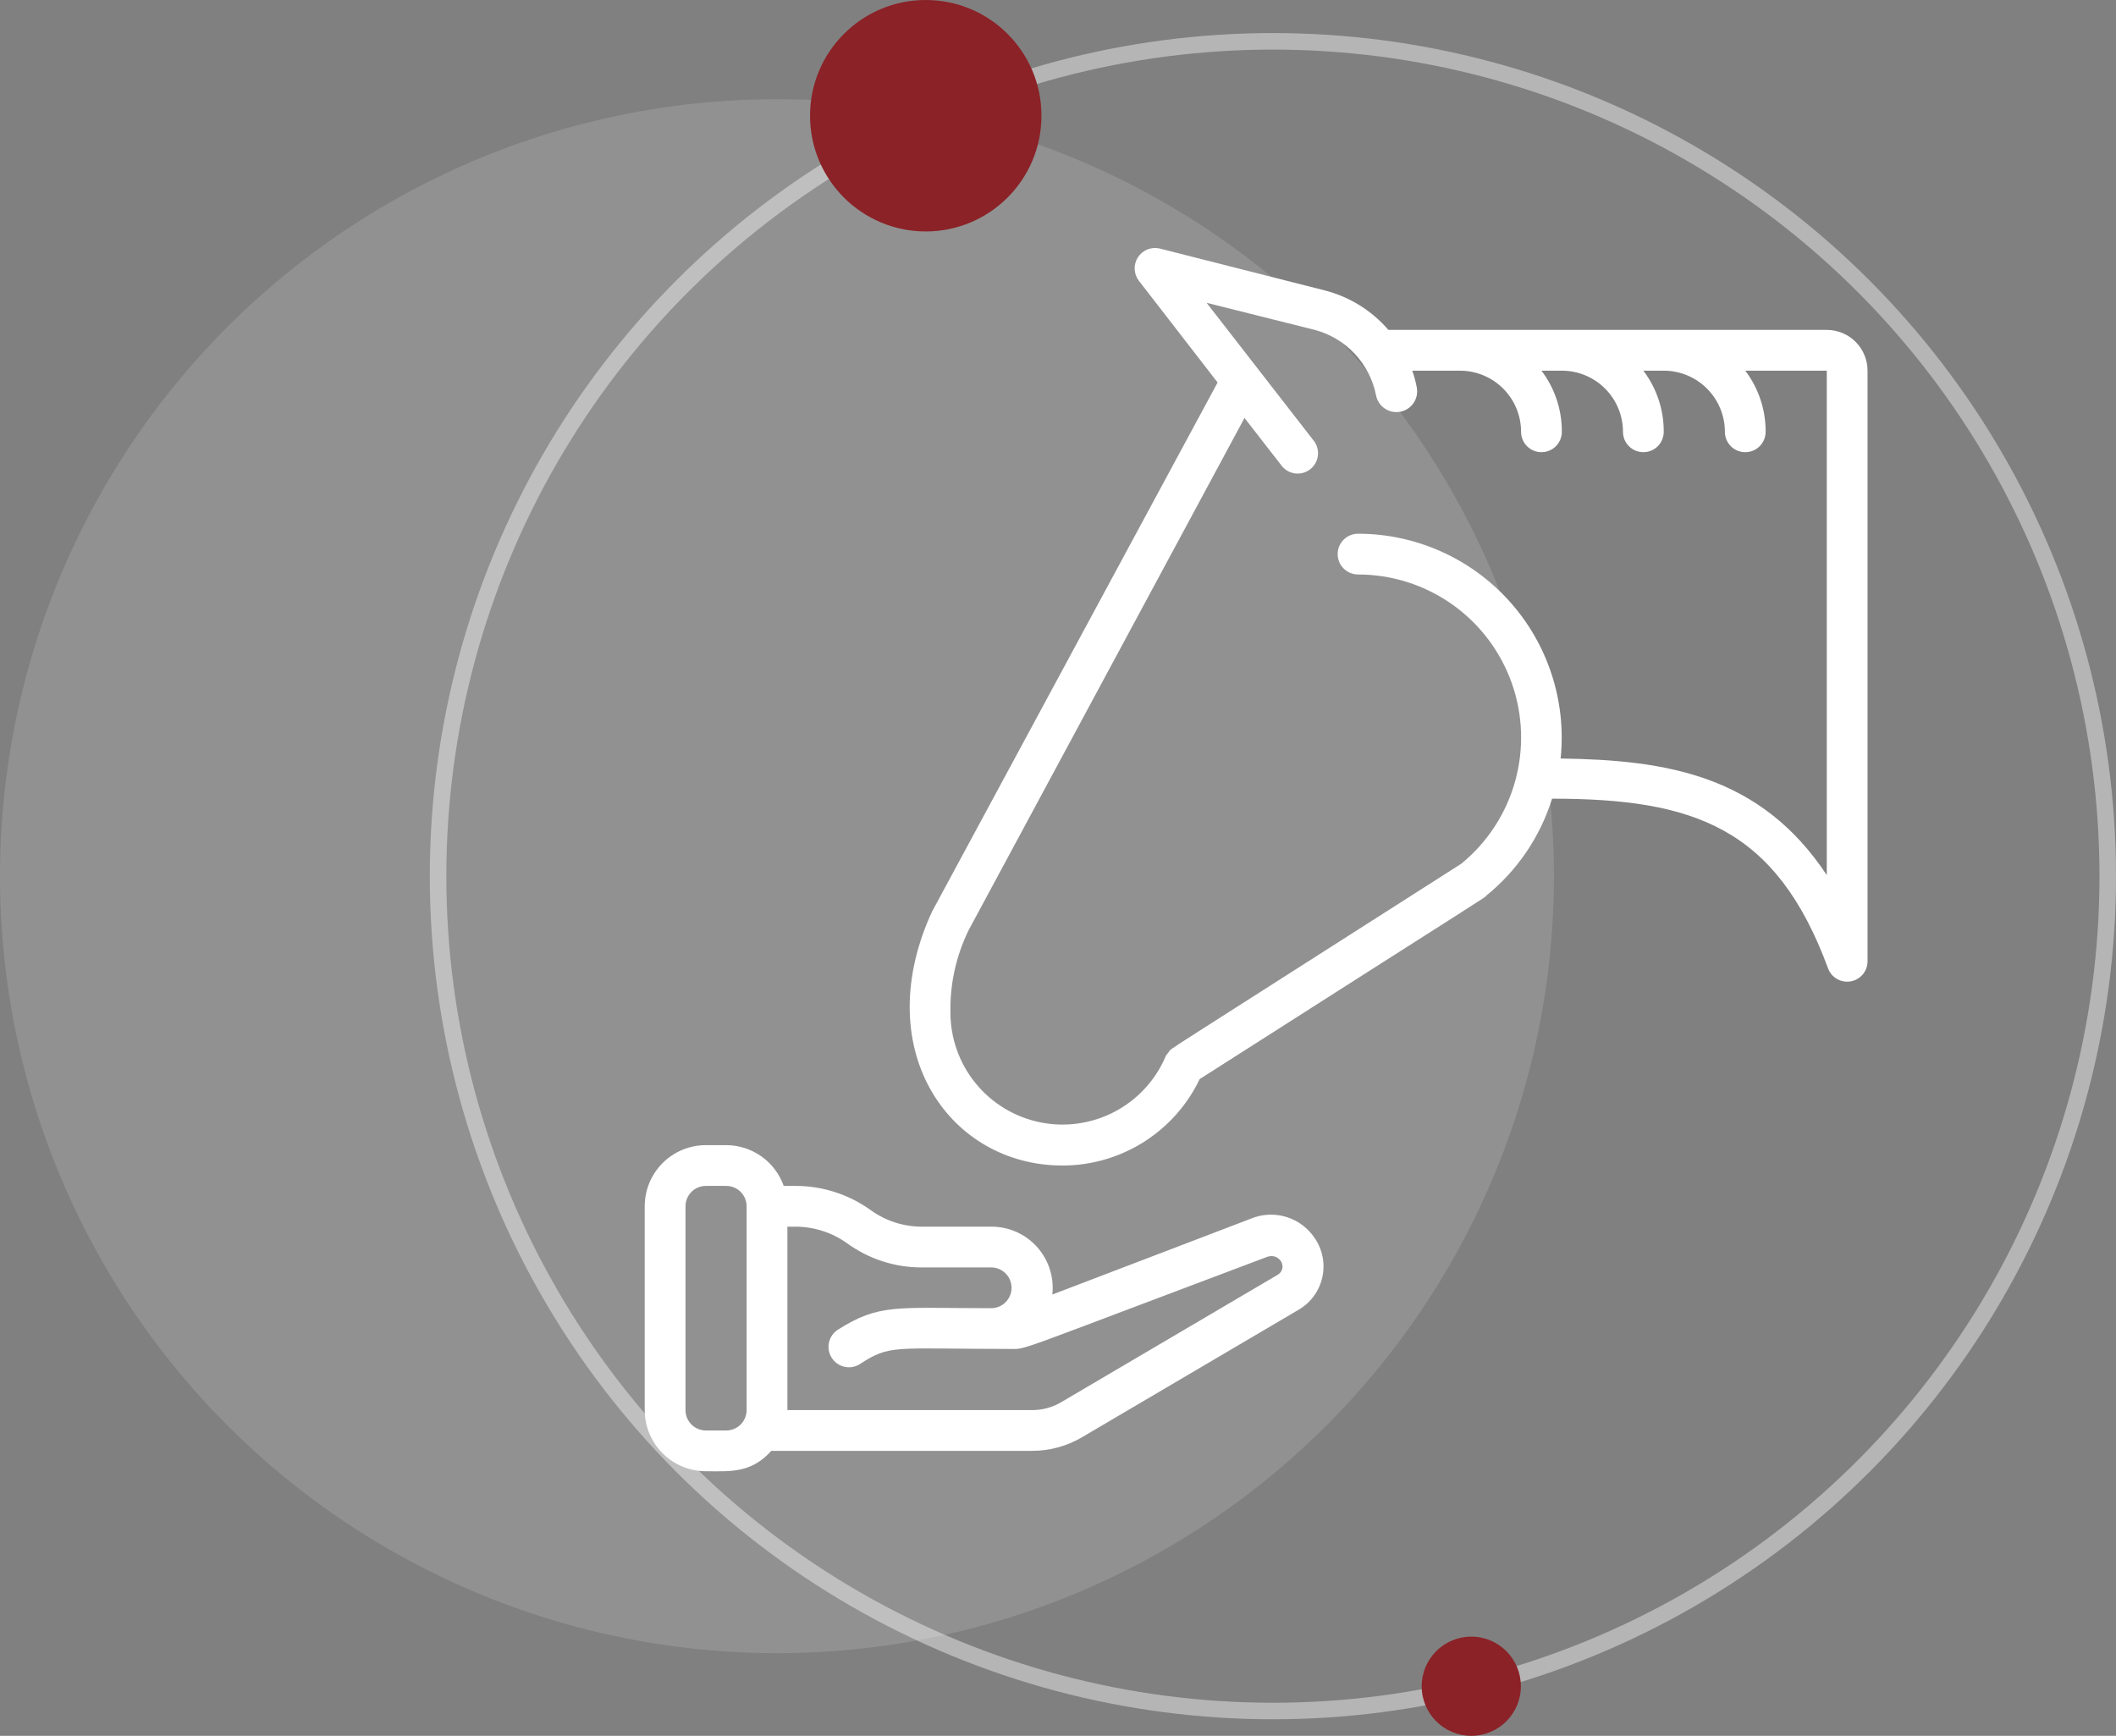 <svg xmlns="http://www.w3.org/2000/svg" width="128" height="105" viewBox="0 0 128 105" fill="none"><rect x="0" y="0" width="128" height="105" fill="#808080" stroke="none"/><path d="M110.505 19.956H83.986C82.975 18.783 81.628 17.948 80.128 17.565L70.117 15.025C69.872 14.975 69.617 15.001 69.387 15.098C69.157 15.197 68.962 15.362 68.828 15.573C68.695 15.785 68.628 16.032 68.638 16.282C68.648 16.532 68.734 16.773 68.884 16.973L73.655 23.137L56.395 55.117L56.247 55.438C52.66 63.648 57.493 70.503 64.273 70.503C66.008 70.503 67.708 70.012 69.177 69.087C70.645 68.162 71.821 66.841 72.57 65.275C90.57 53.785 89.83 54.303 89.904 54.18C91.782 52.661 93.168 50.618 93.886 48.312C102.516 48.312 107.447 50.087 110.579 58.569C110.677 58.84 110.866 59.067 111.115 59.213C111.363 59.358 111.655 59.412 111.939 59.365C112.222 59.319 112.481 59.174 112.67 58.956C112.858 58.739 112.965 58.462 112.97 58.174V22.422C112.97 21.768 112.711 21.141 112.248 20.678C111.786 20.216 111.159 19.956 110.505 19.956ZM110.505 52.935C106.51 46.894 100.815 45.969 94.404 45.883C94.582 44.167 94.397 42.432 93.862 40.792C93.328 39.151 92.454 37.642 91.299 36.36C90.144 35.078 88.733 34.053 87.157 33.351C85.581 32.649 83.875 32.286 82.149 32.285C81.823 32.285 81.509 32.415 81.278 32.646C81.046 32.877 80.917 33.191 80.917 33.518C80.917 33.844 81.046 34.158 81.278 34.389C81.509 34.62 81.823 34.75 82.149 34.75C84.184 34.75 86.169 35.379 87.832 36.55C89.495 37.722 90.755 39.379 91.44 41.295C92.124 43.211 92.2 45.291 91.655 47.251C91.111 49.212 89.974 50.956 88.4 52.244C69.389 64.388 70.943 63.34 70.709 63.623C70.474 63.907 70.499 63.919 70.499 63.932C69.881 65.363 68.789 66.538 67.406 67.259C66.023 67.979 64.434 68.201 62.907 67.887C61.38 67.573 60.008 66.742 59.021 65.534C58.035 64.326 57.495 62.816 57.493 61.257C57.458 59.523 57.838 57.807 58.602 56.251L75.282 25.282L77.477 28.105C77.571 28.245 77.693 28.363 77.835 28.453C77.977 28.544 78.136 28.604 78.302 28.631C78.469 28.657 78.639 28.65 78.802 28.608C78.965 28.567 79.118 28.492 79.251 28.389C79.384 28.287 79.495 28.157 79.576 28.01C79.658 27.863 79.708 27.701 79.724 27.533C79.741 27.365 79.722 27.196 79.671 27.036C79.62 26.876 79.536 26.728 79.425 26.601L72.989 18.317L79.536 19.956C80.458 20.202 81.293 20.7 81.946 21.395C82.6 22.09 83.046 22.954 83.234 23.889C83.263 24.053 83.324 24.209 83.414 24.35C83.503 24.49 83.62 24.611 83.757 24.705C83.894 24.8 84.048 24.866 84.211 24.901C84.373 24.935 84.541 24.937 84.705 24.906C84.868 24.875 85.024 24.812 85.163 24.72C85.302 24.628 85.421 24.51 85.513 24.372C85.606 24.233 85.67 24.078 85.702 23.915C85.734 23.752 85.734 23.584 85.7 23.421C85.636 23.081 85.545 22.747 85.429 22.422H88.314C89.294 22.422 90.235 22.812 90.929 23.505C91.623 24.199 92.012 25.14 92.012 26.12C92.012 26.448 92.142 26.761 92.373 26.992C92.604 27.224 92.918 27.353 93.245 27.353C93.572 27.353 93.885 27.224 94.117 26.992C94.348 26.761 94.478 26.448 94.478 26.12C94.485 24.786 94.052 23.486 93.245 22.422H94.478C95.459 22.422 96.4 22.812 97.093 23.505C97.787 24.199 98.176 25.14 98.176 26.12C98.176 26.448 98.306 26.761 98.537 26.992C98.769 27.224 99.082 27.353 99.409 27.353C99.736 27.353 100.05 27.224 100.281 26.992C100.512 26.761 100.642 26.448 100.642 26.12C100.649 24.786 100.216 23.486 99.409 22.422H100.642C101.623 22.422 102.564 22.812 103.257 23.505C103.951 24.199 104.341 25.14 104.341 26.12C104.341 26.448 104.47 26.761 104.702 26.992C104.933 27.224 105.246 27.353 105.573 27.353C105.9 27.353 106.214 27.224 106.445 26.992C106.676 26.761 106.806 26.448 106.806 26.12C106.813 24.786 106.38 23.486 105.573 22.422H110.505V52.935ZM42.699 88.995C44.129 88.995 45.423 89.143 46.656 87.763H62.424C63.491 87.765 64.538 87.48 65.457 86.937L78.549 79.231C78.913 79.02 79.229 78.736 79.477 78.397C79.724 78.058 79.899 77.671 79.99 77.26C80.08 76.85 80.084 76.425 80.002 76.013C79.919 75.602 79.752 75.211 79.511 74.867C79.123 74.296 78.559 73.867 77.905 73.644C77.251 73.422 76.543 73.418 75.887 73.634L63.657 78.307C63.714 77.788 63.661 77.263 63.501 76.766C63.341 76.269 63.078 75.812 62.729 75.424C62.379 75.036 61.952 74.727 61.474 74.516C60.997 74.305 60.48 74.198 59.958 74.201H55.779C54.664 74.205 53.576 73.856 52.672 73.203C51.34 72.243 49.74 71.73 48.098 71.736H47.408C47.154 71.016 46.683 70.393 46.061 69.952C45.438 69.51 44.694 69.272 43.931 69.27H42.699C41.718 69.27 40.777 69.66 40.083 70.353C39.39 71.047 39 71.988 39 72.969V85.297C39 86.278 39.39 87.219 40.083 87.912C40.777 88.606 41.718 88.995 42.699 88.995ZM51.218 75.188C52.54 76.157 54.139 76.676 55.779 76.667H59.958C60.285 76.667 60.599 76.797 60.83 77.028C61.061 77.259 61.191 77.573 61.191 77.9C61.191 78.227 61.061 78.54 60.83 78.772C60.599 79.003 60.285 79.133 59.958 79.133C54.176 79.133 53.215 78.837 50.675 80.439C50.406 80.617 50.216 80.892 50.147 81.207C50.078 81.522 50.135 81.851 50.306 82.125C50.477 82.398 50.747 82.595 51.06 82.671C51.373 82.748 51.704 82.699 51.982 82.535C53.868 81.302 53.991 81.598 61.154 81.598C62.14 81.598 61.154 81.857 76.688 76.014C77.44 75.792 77.921 76.716 77.292 77.111L64.199 84.816C63.662 85.135 63.048 85.301 62.424 85.297H47.63V74.201H48.098C49.215 74.199 50.305 74.543 51.218 75.188ZM41.466 72.969C41.466 72.641 41.596 72.328 41.827 72.097C42.058 71.865 42.372 71.736 42.699 71.736H43.931C44.258 71.736 44.572 71.865 44.803 72.097C45.034 72.328 45.164 72.641 45.164 72.969V85.297C45.164 85.624 45.034 85.937 44.803 86.169C44.572 86.4 44.258 86.53 43.931 86.53H42.699C42.372 86.53 42.058 86.4 41.827 86.169C41.596 85.937 41.466 85.624 41.466 85.297V72.969Z" fill="white"></path><circle opacity="0.14" cx="47" cy="53" r="47" fill="white"></circle><circle opacity="0.42" cx="77" cy="53" r="50.5" stroke="white"></circle><circle cx="56" cy="7" r="7" fill="#8B2227"></circle><circle cx="89" cy="102" r="3" fill="#8B2227"></circle></svg>